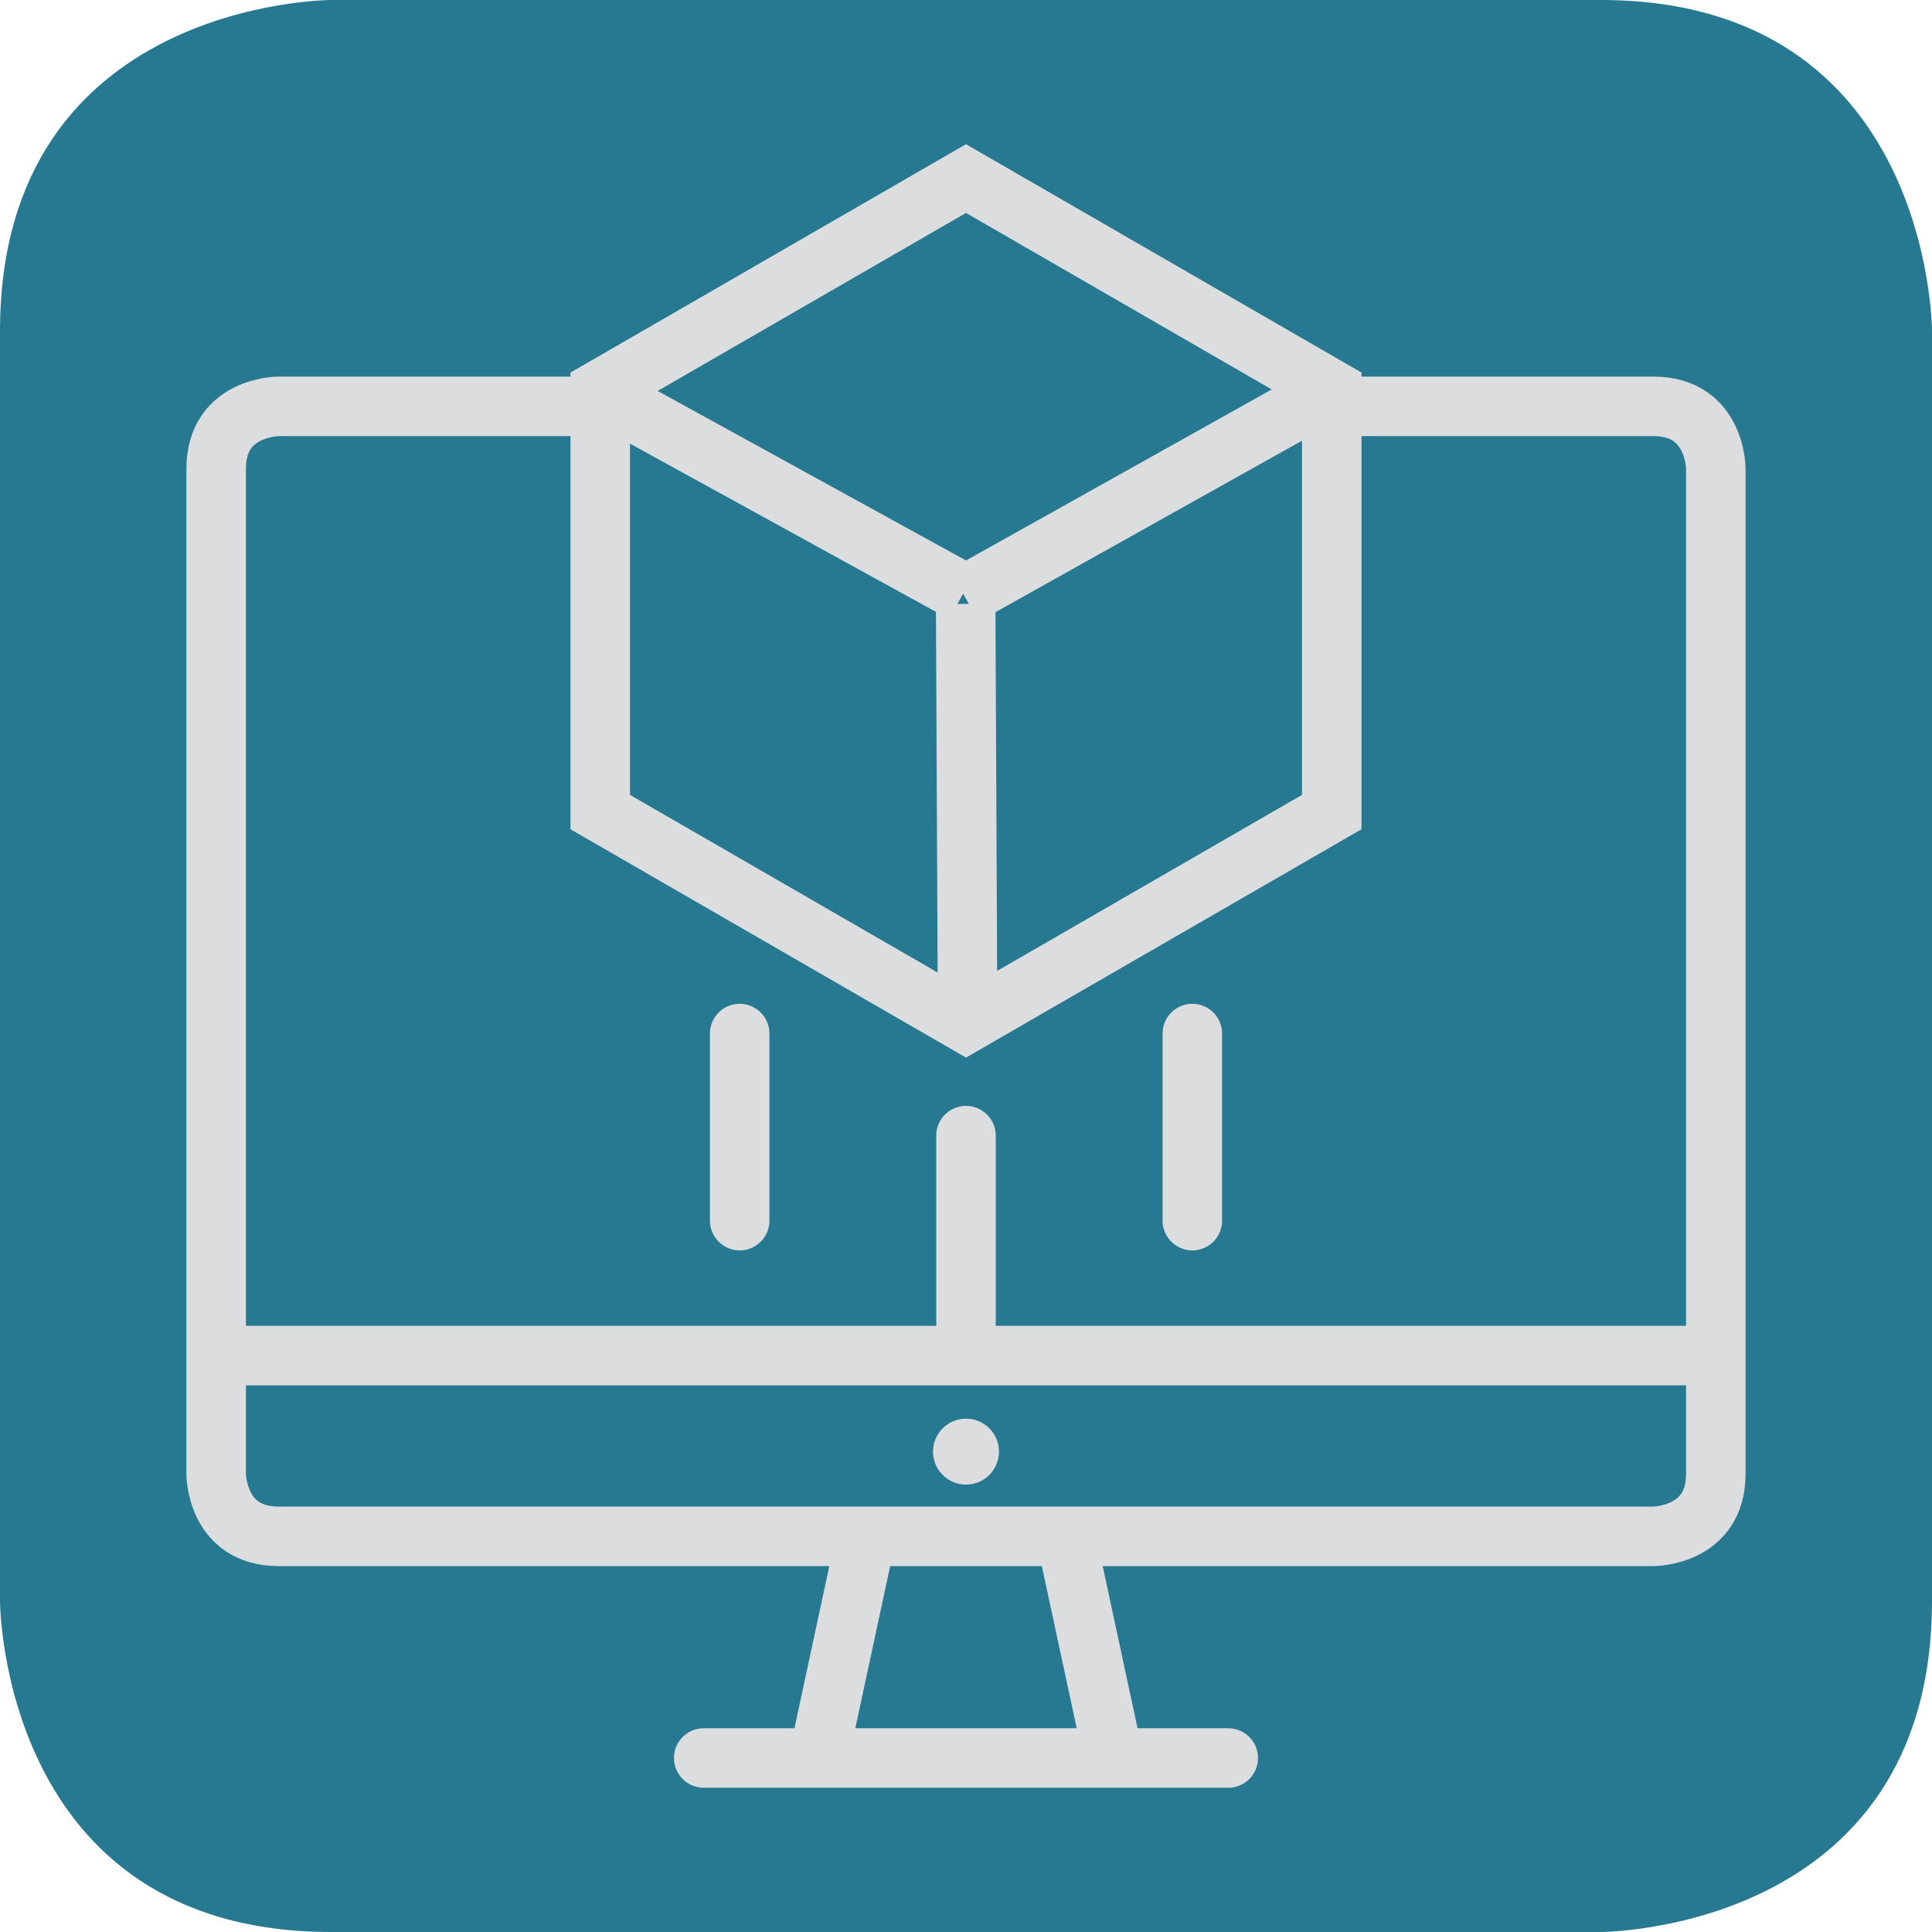 <?xml version="1.0" encoding="utf-8"?>
<!-- Generator: Adobe Illustrator 16.0.0, SVG Export Plug-In . SVG Version: 6.00 Build 0)  -->
<!DOCTYPE svg PUBLIC "-//W3C//DTD SVG 1.1//EN" "http://www.w3.org/Graphics/SVG/1.1/DTD/svg11.dtd">
<svg version="1.1" id="Layer_1" xmlns="http://www.w3.org/2000/svg" xmlns:xlink="http://www.w3.org/1999/xlink" x="0px" y="0px"
	 width="70px" height="70px" viewBox="0 0 70 70" enable-background="new 0 0 70 70" xml:space="preserve">
<g>
	<defs>
		<rect id="SVGID_1_" width="70" height="70"/>
	</defs>
	<clipPath id="SVGID_2_">
		<use xlink:href="#SVGID_1_"  overflow="visible"/>
	</clipPath>
	<path clip-path="url(#SVGID_2_)" fill="#277992" d="M12,0C12,0,0,0,0,12v46c0,0,0,12,12,12h46c0,0,12,0,12-12V12c0,0,0-12-12-12H12
		z"/>
</g>
<polygon fill="none" stroke="#DCDDDE" stroke-width="2.156" points="21.748,14.121 21.748,29.423 35,37.074 48.252,29.423 
	48.252,14.121 35,6.47 "/>
<line fill="none" stroke="#DCDDDE" stroke-width="2.156" x1="34.907" y1="21.486" x2="21.686" y2="14.217"/>
<line fill="none" stroke="#DCDDDE" stroke-width="2.156" x1="34.988" y1="21.879" x2="35.06" y2="37.326"/>
<line fill="none" stroke="#DCDDDE" stroke-width="2.156" x1="34.934" y1="21.579" x2="48.098" y2="14.215"/>
<g>
	<defs>
		<rect id="SVGID_3_" width="70" height="70"/>
	</defs>
	<clipPath id="SVGID_4_">
		<use xlink:href="#SVGID_3_"  overflow="visible"/>
	</clipPath>
	
		<path clip-path="url(#SVGID_4_)" fill="none" stroke="#DCDDDE" stroke-width="2.156" stroke-linecap="round" stroke-linejoin="round" d="
		M21.557,14.723H10.09c0,0-2.258,0-2.258,2.258v36.425c0,0,0,2.258,2.258,2.258h49.82c0,0,2.257,0,2.257-2.258V16.981
		c0,0,0-2.258-2.257-2.258H47.991"/>
</g>
<line fill="none" stroke="#DCDDDE" stroke-width="2.156" x1="7.863" y1="49.115" x2="62.137" y2="49.115"/>
<line fill="none" stroke="#DCDDDE" stroke-width="2.156" stroke-linecap="round" stroke-linejoin="round" x1="25.497" y1="63.696" x2="44.502" y2="63.696"/>
<line fill="none" stroke="#DCDDDE" stroke-width="2.156" x1="38.646" y1="55.793" x2="40.345" y2="63.694"/>
<line fill="none" stroke="#DCDDDE" stroke-width="2.156" x1="31.354" y1="55.793" x2="29.656" y2="63.694"/>
<g>
	<defs>
		<rect id="SVGID_5_" width="70" height="70"/>
	</defs>
	<clipPath id="SVGID_6_">
		<use xlink:href="#SVGID_5_"  overflow="visible"/>
	</clipPath>
	<path clip-path="url(#SVGID_6_)" fill="#DCDDDE" d="M35,53.79c0.66,0,1.195-0.535,1.195-1.195c0-0.659-0.535-1.194-1.195-1.194
		s-1.195,0.535-1.195,1.194C33.805,53.255,34.34,53.79,35,53.79"/>
</g>
<line fill="none" stroke="#DCDDDE" stroke-width="2.156" stroke-linecap="round" stroke-linejoin="round" x1="26.8" y1="37.448" x2="26.8" y2="44.226"/>
<line fill="none" stroke="#DCDDDE" stroke-width="2.156" stroke-linecap="round" stroke-linejoin="round" x1="43.2" y1="37.448" x2="43.2" y2="44.226"/>
<line fill="none" stroke="#DCDDDE" stroke-width="2.156" stroke-linecap="round" stroke-linejoin="round" x1="35" y1="41.146" x2="35" y2="47.922"/>
</svg>
